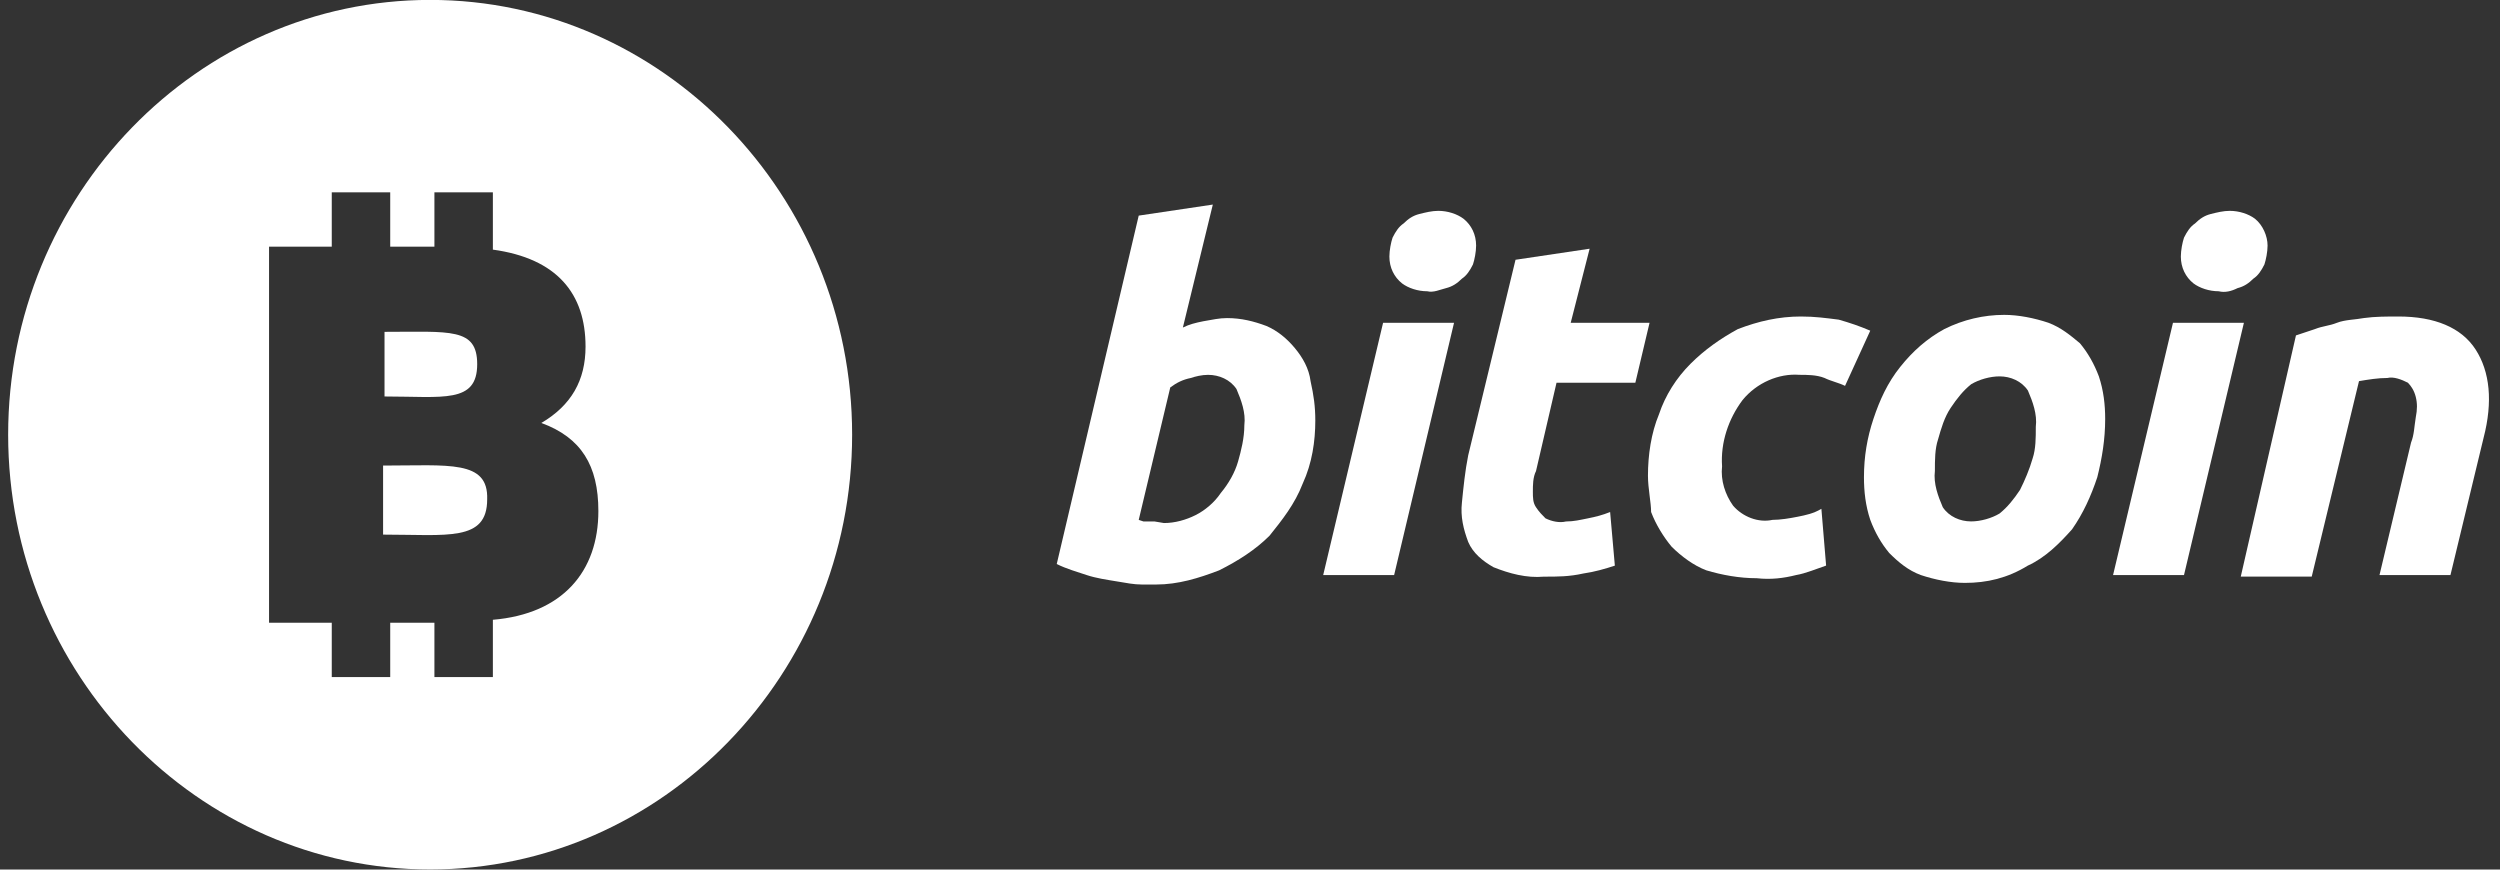 <svg width="115" height="40" viewBox="0 0 115 40" fill="none" xmlns="http://www.w3.org/2000/svg">
<rect x="0" y="0" width="115" height="40" fill="#333333" stroke="none"/>
<g clip-path="url(#clip0_6767_23040)">
<path d="M21.951 16.752C21.951 15.063 20.705 15.265 17.688 15.265V18.238C20.377 18.238 21.951 18.576 21.951 16.752Z" fill="white"/>
<path d="M17.622 21.416V24.592C20.573 24.592 22.41 24.93 22.41 22.971C22.475 21.146 20.639 21.416 17.622 21.416Z" fill="white"/>
<path d="M19.787 -0.004C9.097 -0.004 0.375 8.983 0.375 19.996C0.375 31.01 9.097 39.996 19.787 39.996C30.476 39.996 39.198 31.01 39.198 19.996C39.198 8.983 30.476 -0.004 19.787 -0.004ZM22.672 28.51V31.145H19.983V28.645C19.852 28.645 19.983 28.645 17.95 28.645V31.145H15.261V28.645H12.376V11.347H15.261V8.847H17.95V11.347C19.393 11.347 19.59 11.347 19.983 11.347V8.847H22.672V11.483C25.623 11.888 26.935 13.51 26.935 15.942C26.935 17.496 26.279 18.645 24.902 19.456C26.738 20.131 27.525 21.415 27.525 23.51C27.525 26.28 25.886 28.239 22.672 28.51Z" fill="white"/>
</g>
<path d="M56.443 14.632C57.095 14.632 57.676 14.777 58.256 14.995C58.763 15.212 59.199 15.575 59.561 16.01C59.924 16.445 60.214 16.953 60.286 17.533C60.431 18.186 60.504 18.693 60.504 19.346C60.504 20.289 60.359 21.304 59.924 22.247C59.561 23.19 58.981 23.915 58.401 24.64C57.748 25.293 56.95 25.8 56.08 26.236C55.137 26.598 54.194 26.888 53.179 26.888H52.526C52.164 26.888 51.801 26.816 51.366 26.743C50.931 26.671 50.423 26.598 49.988 26.453C49.553 26.308 49.045 26.163 48.61 25.945L52.381 9.918L55.79 9.41L54.412 15.067C54.702 14.922 54.992 14.849 55.355 14.777C55.79 14.704 56.08 14.632 56.443 14.632ZM53.542 24.06C54.049 24.06 54.557 23.915 54.992 23.697C55.427 23.48 55.862 23.117 56.153 22.682C56.515 22.247 56.805 21.739 56.95 21.232C57.095 20.724 57.24 20.144 57.24 19.563C57.313 18.983 57.095 18.403 56.878 17.895C56.588 17.46 56.08 17.243 55.572 17.243C55.282 17.243 54.992 17.315 54.775 17.388C54.412 17.46 54.122 17.605 53.832 17.823L52.381 23.915L52.599 23.987H52.816C52.962 23.987 52.962 23.987 53.107 23.987L53.542 24.06Z" fill="white"/>
<path d="M64.13 26.452H60.867L63.622 14.848H66.886L64.13 26.452ZM65.653 13.398C65.218 13.398 64.783 13.253 64.493 13.035C64.13 12.745 63.912 12.31 63.912 11.802C63.912 11.512 63.985 11.15 64.058 10.932C64.203 10.642 64.348 10.425 64.565 10.279C64.783 10.062 65 9.917 65.29 9.844C65.581 9.772 65.871 9.699 66.161 9.699C66.596 9.699 67.031 9.844 67.321 10.062C67.684 10.352 67.901 10.787 67.901 11.295C67.901 11.585 67.829 11.947 67.756 12.165C67.611 12.455 67.466 12.673 67.249 12.818C67.031 13.035 66.813 13.18 66.523 13.253C66.233 13.325 65.943 13.47 65.653 13.398Z" fill="white"/>
<path d="M69.714 11.949L73.123 11.441L72.252 14.85H75.879L75.226 17.606H71.6L70.657 21.667C70.512 21.957 70.512 22.32 70.512 22.61C70.512 22.9 70.512 23.118 70.657 23.335C70.802 23.553 70.947 23.698 71.092 23.843C71.382 23.988 71.745 24.061 72.035 23.988C72.397 23.988 72.688 23.915 73.05 23.843C73.413 23.77 73.703 23.698 74.066 23.553L74.283 26.019C73.848 26.164 73.34 26.309 72.833 26.381C72.18 26.526 71.672 26.526 71.02 26.526C70.222 26.599 69.424 26.381 68.699 26.091C68.191 25.801 67.756 25.438 67.538 24.931C67.321 24.351 67.176 23.77 67.248 23.118C67.321 22.392 67.393 21.667 67.538 20.942L69.714 11.949Z" fill="white"/>
<path d="M75.806 21.884C75.806 20.941 75.951 19.925 76.314 19.055C76.604 18.185 77.112 17.387 77.764 16.734C78.417 16.082 79.142 15.574 79.94 15.139C80.883 14.776 81.826 14.559 82.841 14.559C83.494 14.559 84.001 14.631 84.582 14.704C85.089 14.849 85.524 14.994 86.032 15.211L84.872 17.75C84.582 17.605 84.219 17.532 83.929 17.387C83.566 17.242 83.131 17.242 82.768 17.242C81.826 17.169 80.81 17.605 80.158 18.402C79.505 19.273 79.142 20.36 79.215 21.448C79.142 22.101 79.36 22.754 79.722 23.261C80.158 23.769 80.883 24.059 81.535 23.914C81.898 23.914 82.333 23.842 82.696 23.769C83.058 23.697 83.421 23.624 83.784 23.406L84.001 26.017C83.566 26.162 83.058 26.38 82.623 26.452C82.043 26.598 81.463 26.67 80.81 26.598C80.013 26.598 79.215 26.452 78.49 26.235C77.909 26.017 77.329 25.582 76.894 25.147C76.531 24.712 76.169 24.132 75.951 23.552C75.951 23.116 75.806 22.464 75.806 21.884Z" fill="white"/>
<path d="M90.383 26.813C89.731 26.813 89.005 26.668 88.353 26.451C87.772 26.233 87.337 25.87 86.902 25.435C86.54 25 86.249 24.493 86.032 23.912C85.814 23.26 85.742 22.607 85.742 21.954C85.742 21.012 85.887 20.141 86.177 19.271C86.467 18.401 86.829 17.603 87.41 16.878C87.99 16.152 88.643 15.572 89.44 15.137C90.311 14.702 91.254 14.484 92.196 14.484C92.849 14.484 93.574 14.629 94.227 14.847C94.807 15.065 95.242 15.427 95.677 15.79C96.04 16.225 96.33 16.733 96.548 17.313C96.765 17.965 96.838 18.618 96.838 19.271C96.838 20.214 96.693 21.084 96.475 21.954C96.185 22.825 95.823 23.622 95.315 24.348C94.735 25 94.082 25.653 93.284 26.016C92.341 26.596 91.398 26.813 90.383 26.813ZM91.979 17.313C91.544 17.313 91.036 17.458 90.673 17.675C90.311 17.965 90.021 18.328 89.731 18.763C89.44 19.198 89.295 19.706 89.15 20.214C89.005 20.649 89.005 21.157 89.005 21.664C88.933 22.244 89.15 22.825 89.368 23.332C89.658 23.767 90.166 23.985 90.673 23.985C91.108 23.985 91.616 23.84 91.979 23.622C92.341 23.332 92.631 22.97 92.921 22.535C93.139 22.099 93.357 21.592 93.502 21.084C93.647 20.649 93.647 20.141 93.647 19.634C93.719 19.053 93.502 18.473 93.284 17.965C92.994 17.53 92.486 17.313 91.979 17.313Z" fill="white"/>
<path d="M100.464 26.452H97.201L99.957 14.848H103.22L100.464 26.452ZM102.06 13.398C101.625 13.398 101.189 13.253 100.899 13.035C100.537 12.745 100.319 12.31 100.319 11.802C100.319 11.512 100.392 11.15 100.464 10.932C100.609 10.642 100.754 10.425 100.972 10.279C101.189 10.062 101.407 9.917 101.697 9.844C101.987 9.772 102.277 9.699 102.567 9.699C103.003 9.699 103.438 9.844 103.728 10.062C104.09 10.352 104.308 10.86 104.308 11.295C104.308 11.585 104.235 11.947 104.163 12.165C104.018 12.455 103.873 12.673 103.655 12.818C103.438 13.035 103.22 13.18 102.93 13.253C102.64 13.398 102.35 13.47 102.06 13.398Z" fill="white"/>
<path d="M105.614 15.429L106.484 15.139C106.846 14.994 107.136 14.994 107.499 14.849C107.862 14.704 108.369 14.704 108.732 14.631C109.24 14.559 109.82 14.559 110.328 14.559C111.996 14.559 113.228 15.066 113.881 16.082C114.534 17.097 114.679 18.475 114.244 20.143L112.721 26.452H109.457L110.908 20.36C111.053 19.998 111.053 19.635 111.125 19.2C111.198 18.837 111.198 18.547 111.125 18.257C111.053 17.967 110.908 17.75 110.763 17.605C110.473 17.459 110.11 17.314 109.82 17.387C109.385 17.387 108.95 17.459 108.514 17.532L106.339 26.525H103.075L105.614 15.429Z" fill="white"/>
<defs>
<clipPath id="clip0_6767_23040">
<rect width="38.824" height="40" fill="white" transform="translate(0.375)"/>
</clipPath>
</defs>
</svg>
